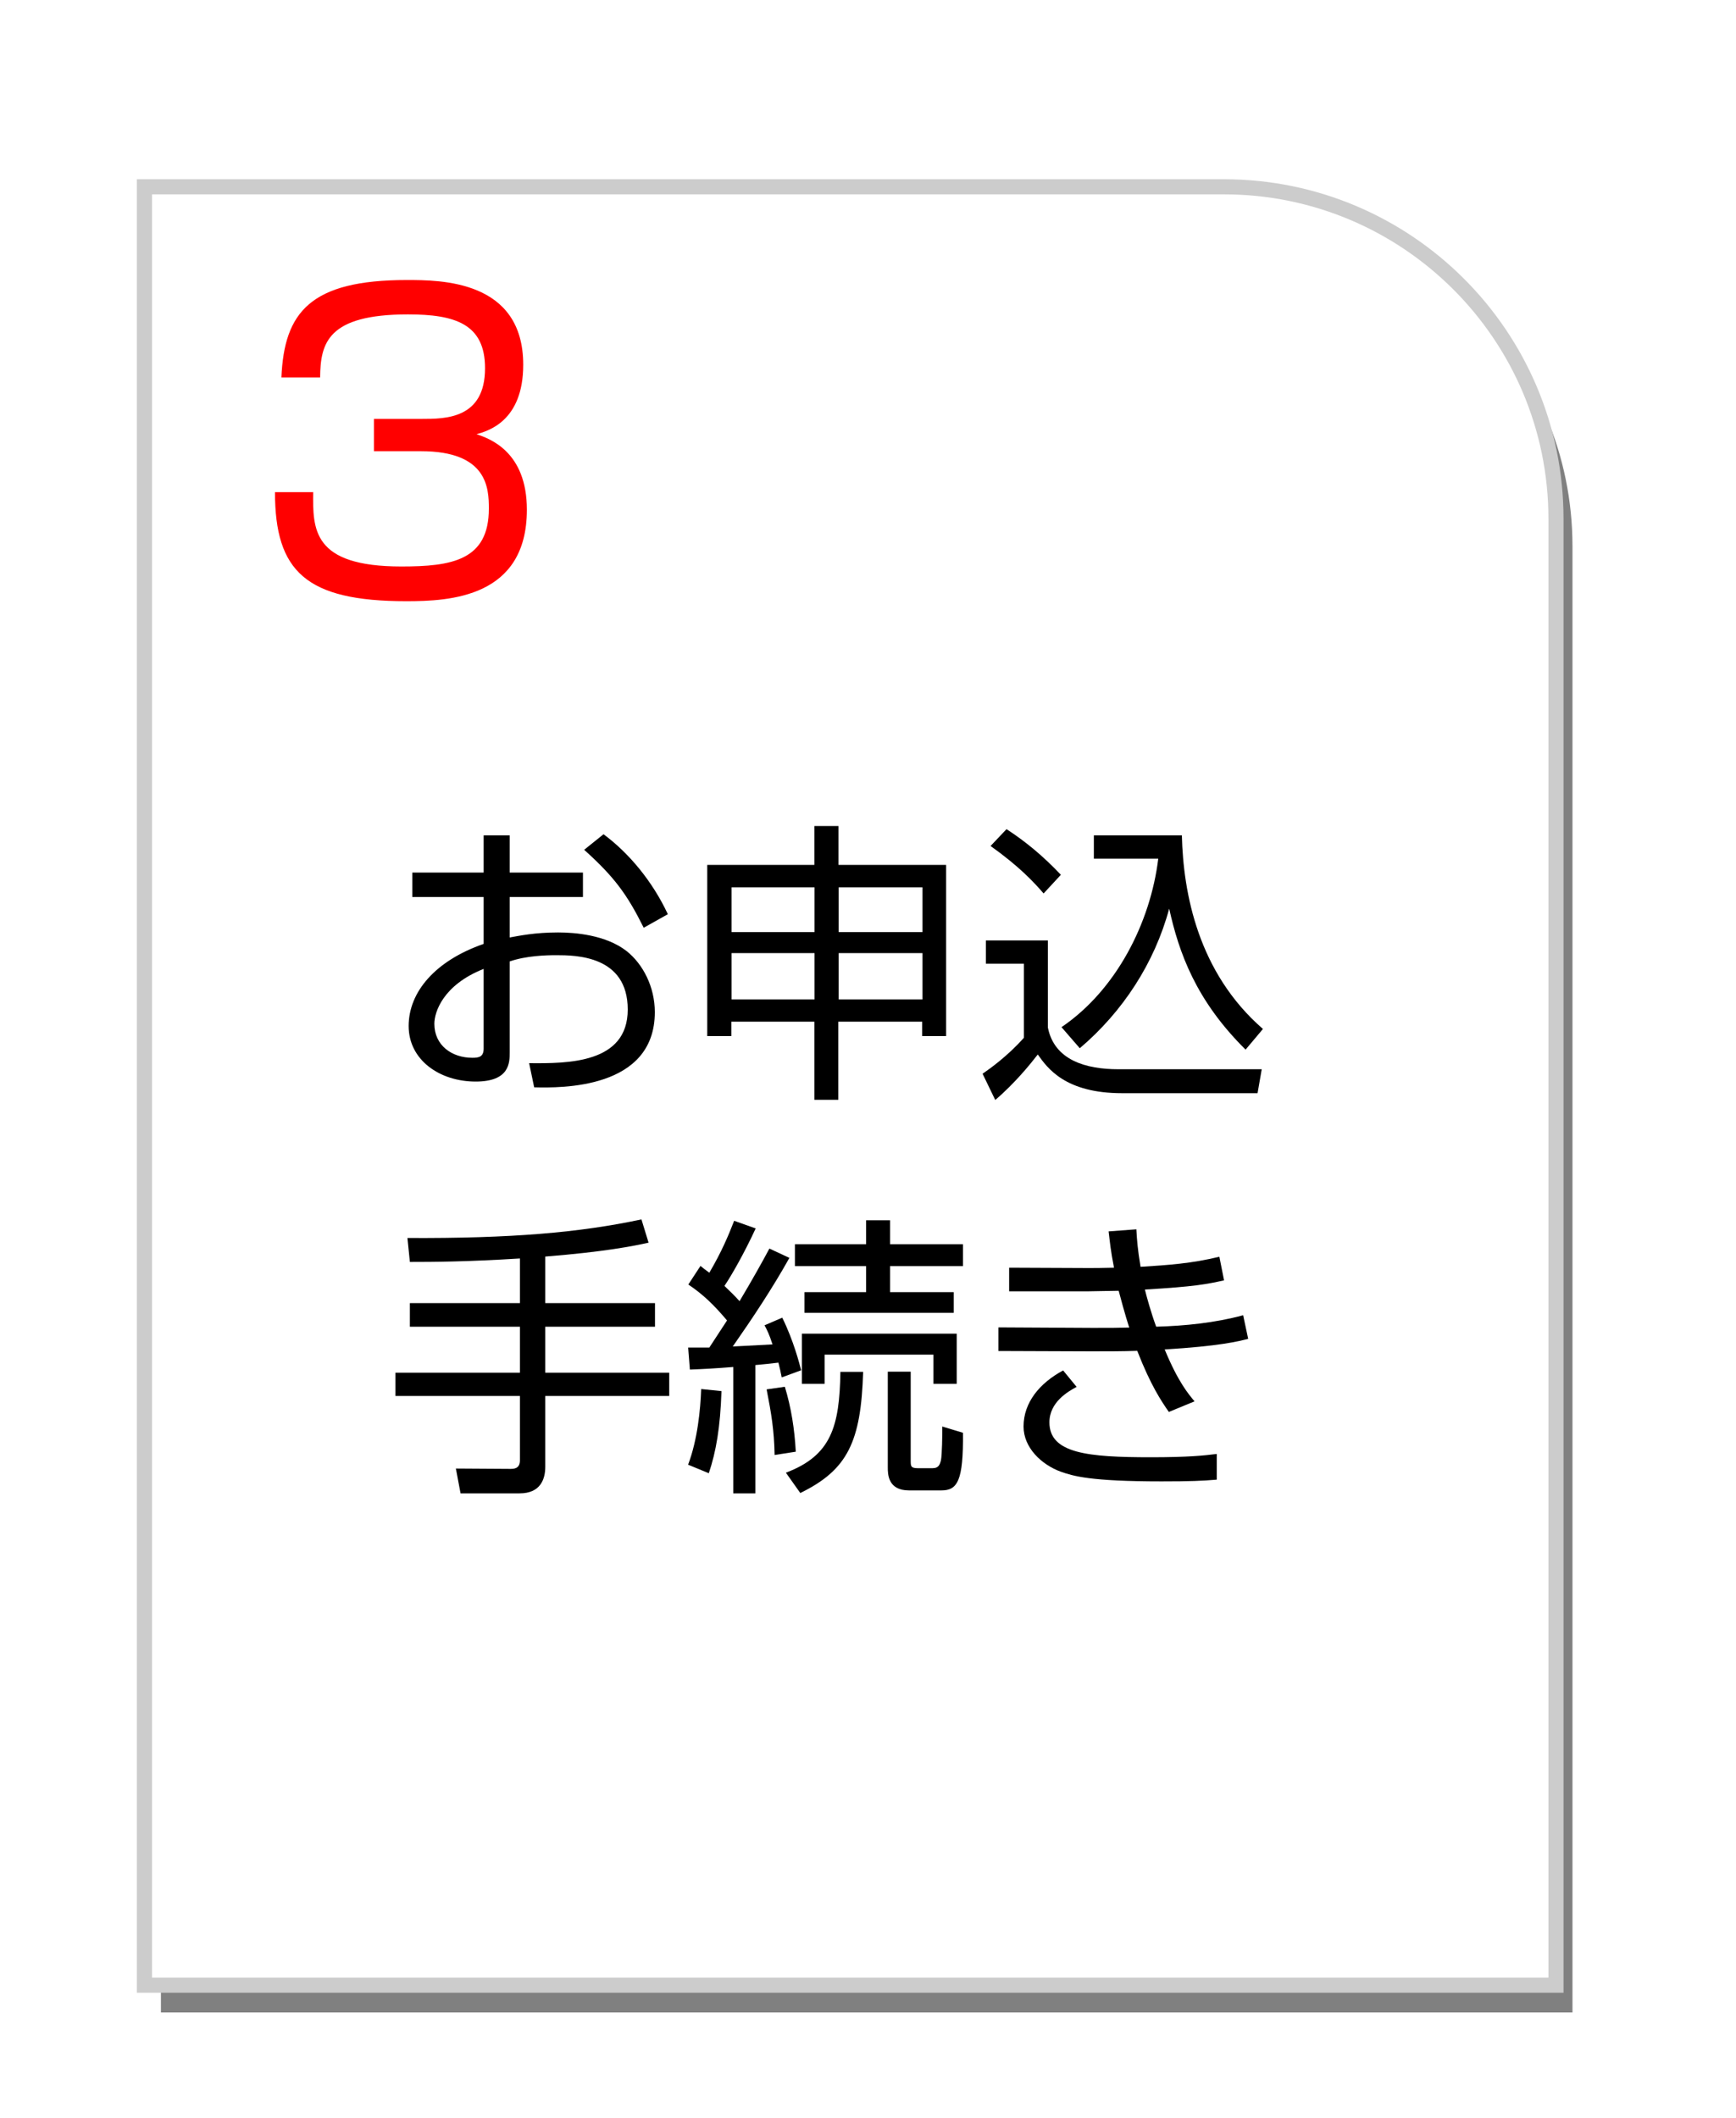 <?xml version="1.0" encoding="UTF-8"?>
<svg id="_レイヤー_1" data-name="レイヤー 1" xmlns="http://www.w3.org/2000/svg" xmlns:xlink="http://www.w3.org/1999/xlink" viewBox="0 0 100 122">
  <defs>
    <style>
      .cls-1 {
        fill: #fff;
        stroke: #ccc;
        stroke-miterlimit: 10;
        stroke-width: .87px;
      }

      .cls-2 {
        fill: red;
      }

      .cls-3 {
        fill: gray;
        filter: url(#outer-glow-3);
      }
    </style>
    <filter id="outer-glow-3" x="-.26" y="2.43" width="100" height="123" filterUnits="userSpaceOnUse">
      <feOffset dx="0" dy="0"/>
      <feGaussianBlur result="blur" stdDeviation="3"/>
      <feFlood flood-color="#000" flood-opacity=".75"/>
      <feComposite in2="blur" operator="in"/>
      <feComposite in="SourceGraphic"/>
    </filter>
  </defs>
  <path class="cls-3" d="M9.27,12.33h62.18c10.56,0,19.13,8.57,19.13,19.13v84.46H9.27V12.33h0Z"/>
  <path class="cls-1" d="M8.32,10.76h62.18c10.56,0,19.13,8.57,19.13,19.13v84.46H8.32V10.76h0Z"/>
  <path class="cls-2" d="M18.04,28.33c-.02,2.14-.07,4.3,5.08,4.3,2.9,0,5.04-.35,5.04-3.33,0-1.17-.07-3.31-3.91-3.31h-2.71v-1.86h2.74c1.38,0,3.66,0,3.66-2.92,0-2.55-1.72-3.1-4.44-3.1-4.64,0-5.04,1.66-5.06,3.63h-2.23c.16-3.75,1.66-5.61,7.22-5.61,1.95,0,6.71,0,6.71,4.88,0,3.27-2.05,3.82-2.69,4,.74.25,2.9.99,2.9,4.35,0,5.06-4.44,5.27-6.94,5.27-5.79,0-7.57-1.72-7.57-6.28h2.21Z"/>
  <g>
    <path d="M27.86,48.12h1.5v2.14h4.22v1.41h-4.22v2.33c.56-.1,1.45-.29,2.79-.29.97,0,2.74.14,3.94,1.07.95.75,1.63,2.07,1.63,3.52,0,4.45-5.42,4.37-6.95,4.33l-.29-1.39c2.23.02,5.68.02,5.68-3.09s-2.99-3.13-4.13-3.13c-.56,0-1.72.03-2.67.36v5.24c0,.59,0,1.68-1.96,1.68-2.07,0-3.86-1.24-3.86-3.2s1.53-3.76,4.32-4.73v-2.7h-4.11v-1.41h4.11v-2.14ZM27.86,55.81c-2.35.93-2.84,2.5-2.84,3.16,0,1.24,1,1.96,2.19,1.96.37,0,.65-.05.65-.53v-4.59ZM34.76,48.05c1.45,1.07,2.82,2.7,3.71,4.61l-1.39.78c-.94-1.89-1.67-2.91-3.43-4.49l1.12-.9Z"/>
    <path d="M46.91,63.35v-4.5h-4.78v.83h-1.39v-9.86h6.17v-2.24h1.39v2.24h6.2v9.86h-1.38v-.83h-4.83v4.5h-1.39ZM42.14,51.11v2.58h4.78v-2.58h-4.78ZM42.14,54.9v2.67h4.78v-2.67h-4.78ZM53.14,51.11h-4.83v2.58h4.83v-2.58ZM53.14,54.9h-4.83v2.67h4.83v-2.67Z"/>
    <path d="M60.36,54.17v5.01c.37,1.89,2.19,2.41,4.06,2.41h8.26l-.24,1.38h-7.8c-3.28,0-4.3-1.44-4.86-2.23-.41.53-1.31,1.65-2.45,2.62l-.73-1.51c.46-.32,1.44-1.02,2.38-2.07v-4.27h-2.19v-1.34h3.57ZM60.12,51.47c-.56-.65-1.39-1.55-3.06-2.74l.92-.97c1.09.71,2.09,1.53,3.13,2.63l-.99,1.07ZM61.14,59.17c3.16-2.14,5.13-6.02,5.58-9.71h-3.71v-1.34h5.07c.08,3.33.93,7.9,4.67,11.15l-1,1.19c-2.87-2.84-3.84-5.59-4.4-8.12-.85,3.14-2.67,5.93-5.15,8.04l-1.05-1.21Z"/>
    <path d="M31.41,75.06h6.32v1.36h-6.32v2.65h7.14v1.34h-7.14v4.08c0,.7-.27,1.53-1.48,1.53h-3.4l-.27-1.43,3.13.02c.2,0,.56,0,.56-.49v-3.71h-7.17v-1.34h7.17v-2.65h-6.34v-1.36h6.34v-2.57c-3.06.19-4.98.2-6.34.2l-.14-1.38c5.98.03,9.91-.31,13.48-1.07l.41,1.34c-.85.19-2.55.53-5.95.8v2.67Z"/>
    <path d="M45.47,72.46c-.99,1.77-2.11,3.45-3.26,5.1.36-.02,1.97-.1,2.29-.12-.2-.61-.31-.82-.46-1.1l1.02-.44c.65,1.31.99,2.65,1.09,3.03l-1.12.41c-.07-.36-.1-.48-.19-.85-.41.05-.88.1-1.33.14v7.39h-1.27v-7.28c-1,.08-1.72.12-2.5.15l-.1-1.27h1.22l1.02-1.56c-.76-.9-1.38-1.5-2.23-2.07l.7-1.07c.17.14.25.2.51.39.71-1.21,1.09-2.12,1.43-2.99l1.24.44c-.66,1.43-1.41,2.74-1.8,3.31.37.36.54.51.87.88.78-1.31,1.28-2.21,1.72-3.03l1.16.54ZM39.64,84.36c.54-1.43.71-3.18.75-4.35l1.17.12c-.07,2.09-.31,3.48-.73,4.73l-1.19-.49ZM44.62,83.8c-.03-1.45-.19-2.38-.46-3.77l1.05-.15c.37,1.22.56,2.45.63,3.74l-1.22.19ZM49.72,79.01c-.12,4.05-.9,5.66-3.62,6.99l-.83-1.17c2.62-.99,3.09-2.67,3.14-5.81h1.31ZM51.27,70.29v1.38h4.2v1.26h-4.2v1.5h3.67v1.19h-8.6v-1.19h3.55v-1.5h-4.1v-1.26h4.1v-1.38h1.38ZM55.11,79.71h-1.34v-1.68h-6.27v1.68h-1.31v-2.89h8.92v2.89ZM52.46,79.01v5.12c0,.32,0,.44.41.44h.85c.37,0,.42-.24.48-.44.07-.36.08-1.48.08-1.96l1.19.36c.03,2.77-.32,3.32-1.24,3.32h-1.87c-1.22,0-1.22-.95-1.22-1.33v-5.51h1.33Z"/>
    <path d="M65.46,70.83c.03.56.07,1.12.24,2.14,1.6-.1,2.94-.19,4.54-.58l.27,1.36c-.99.22-1.67.36-4.56.53.1.41.34,1.29.65,2.14,1.68-.05,3.38-.22,5.01-.66l.29,1.36c-.59.15-1.67.42-4.81.61.78,1.89,1.38,2.58,1.72,2.99l-1.48.61c-.41-.59-1.04-1.51-1.82-3.52-.82.03-1.8.03-2.63.03l-5.37-.02v-1.36l5.42.03c1.22,0,1.26,0,2.12-.02-.02-.05-.27-.82-.61-2.12-.27,0-1.46.03-1.7.03h-4.61v-1.36l4.54.02c.42,0,.7,0,1.5-.02-.19-.97-.24-1.5-.31-2.09l1.6-.12ZM62.01,79.89c-.48.26-1.56.87-1.56,2.04,0,1.79,2.21,2.01,5.85,2.01,2.14,0,3.08-.1,3.79-.19v1.48c-.83.07-1.53.1-3.18.1-4.13,0-5.1-.31-5.81-.56-1.12-.41-2.14-1.39-2.14-2.6,0-1.38.92-2.5,2.28-3.23l.78.95Z"/>
  </g>
</svg>